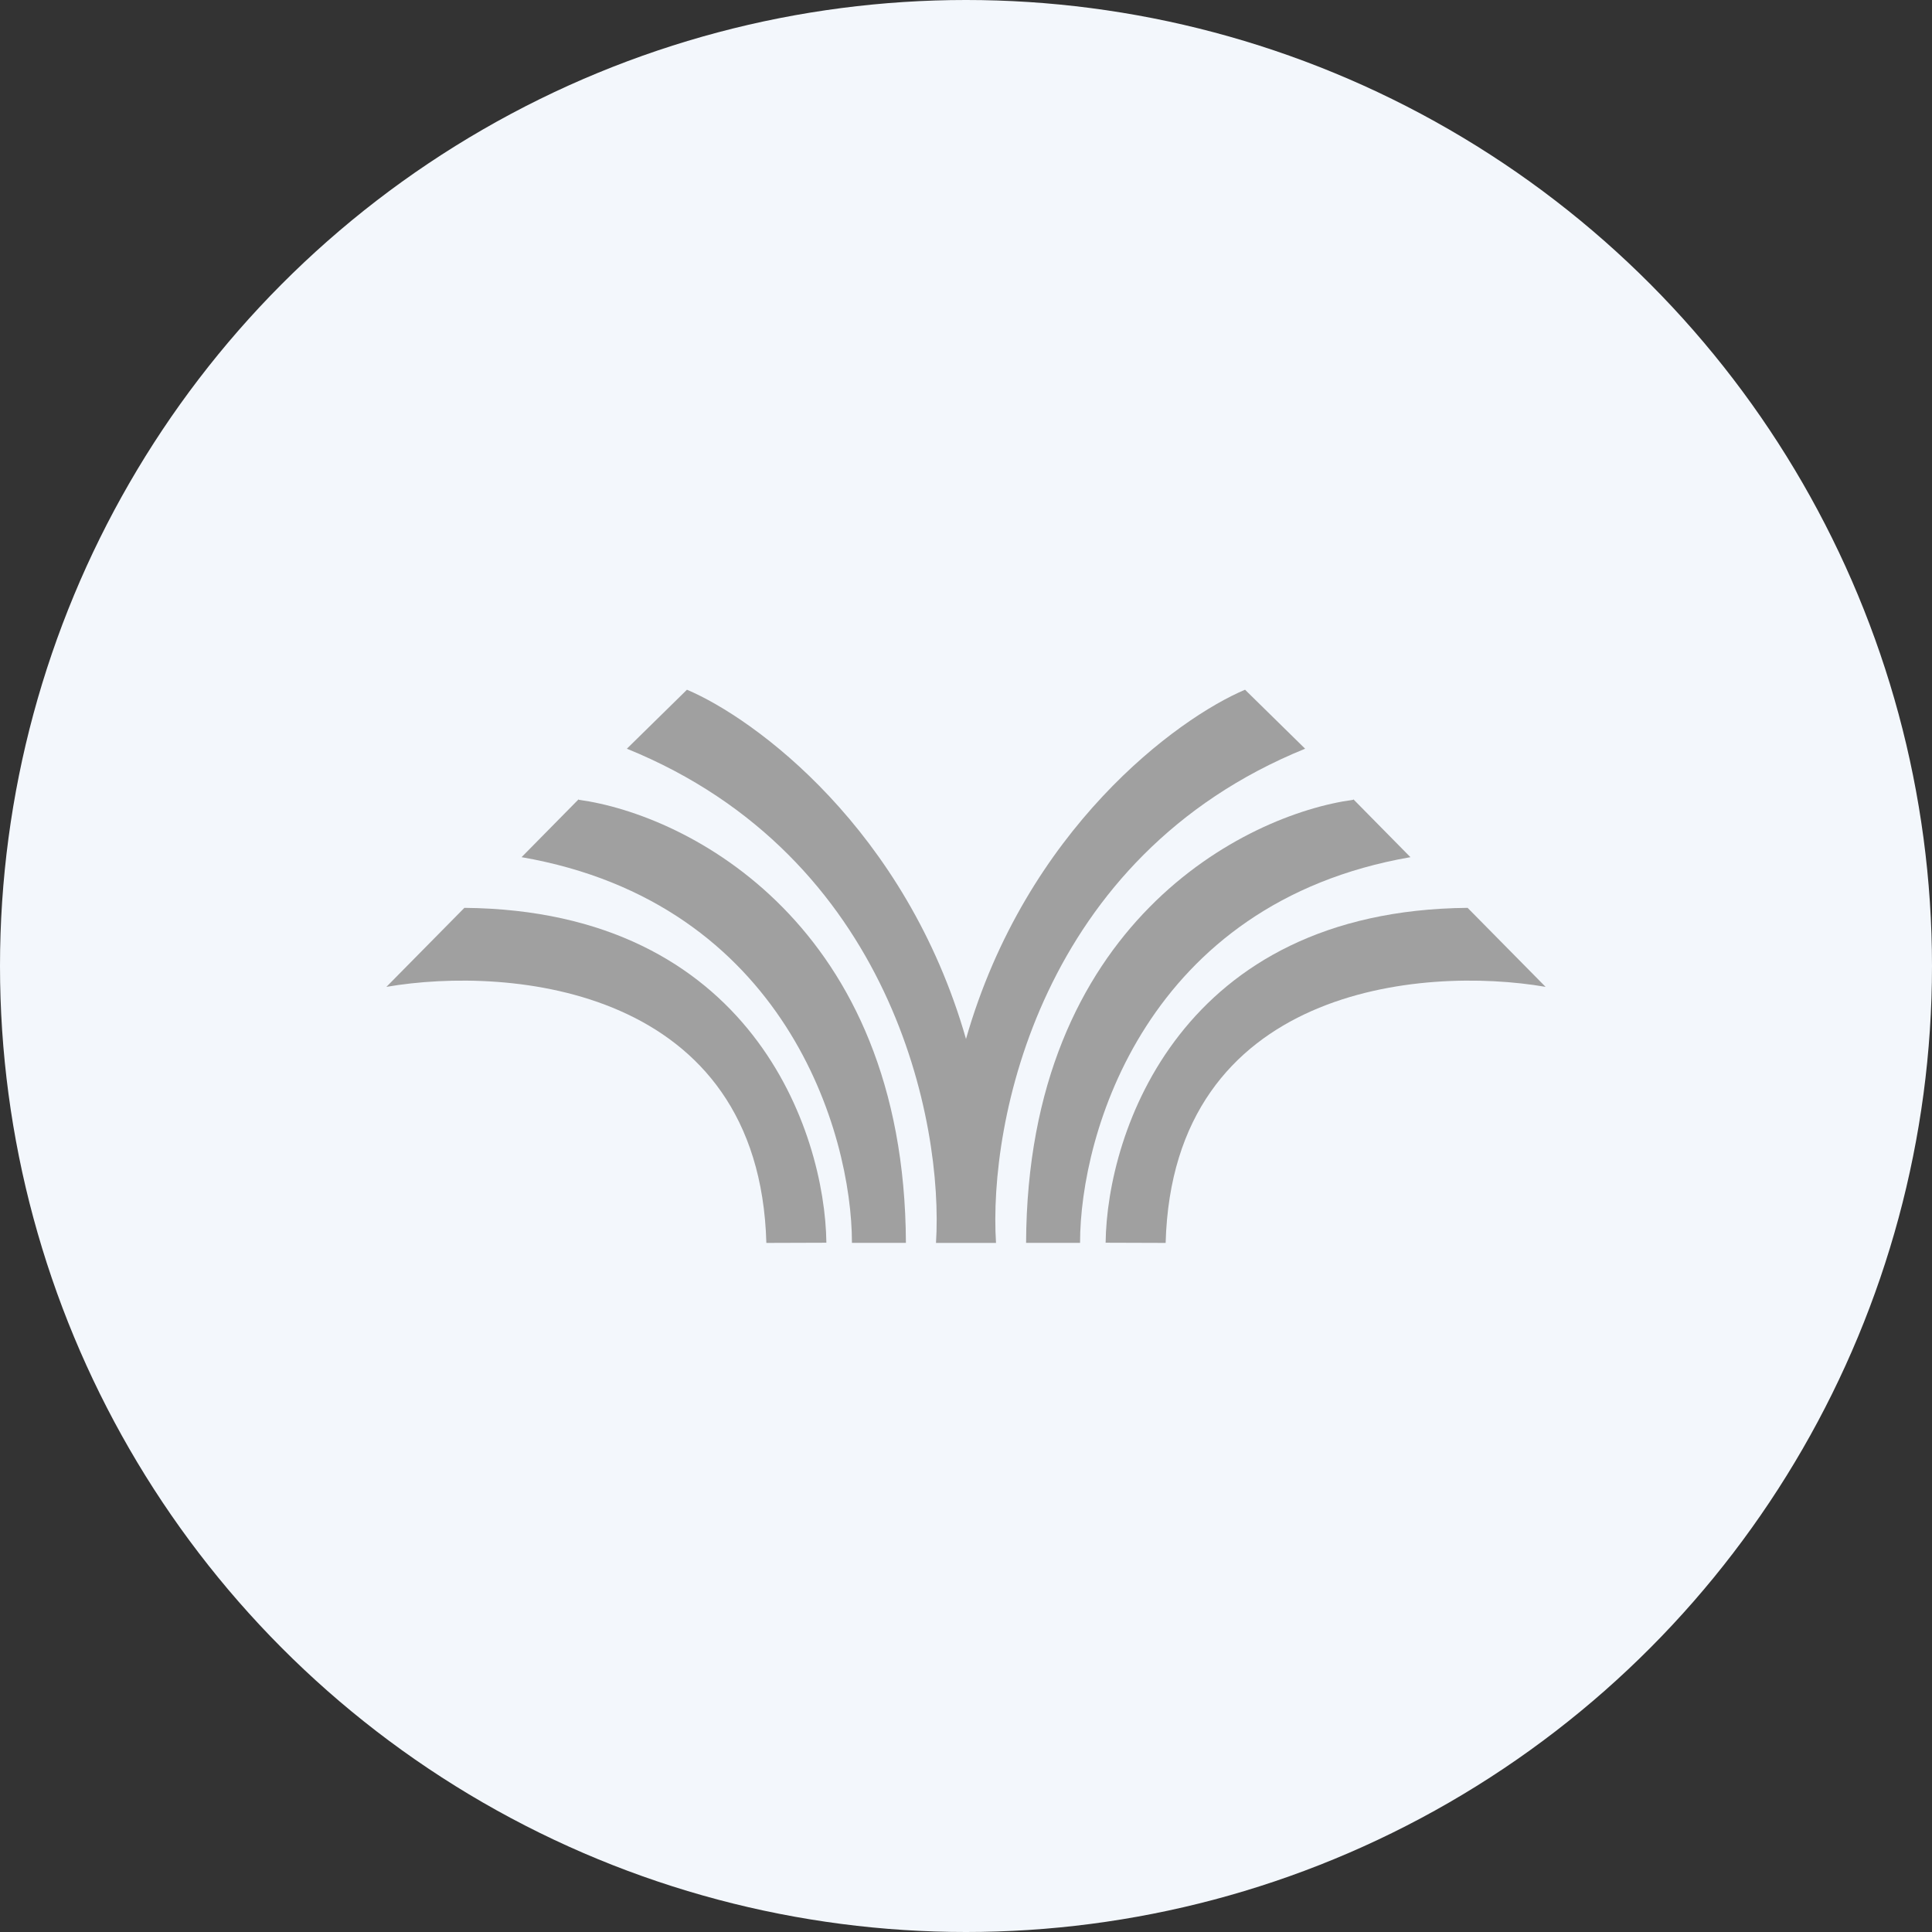 <?xml version='1.0' encoding='utf-8'?>
<svg xmlns="http://www.w3.org/2000/svg" id="Layer_1" data-name="Layer 1" viewBox="0 0 300 300" width="300" height="300"><rect x="0" y="0" width="300" height="300" fill="#333333" stroke="none"/><defs><clipPath id="bz_circular_clip"><circle cx="150.0" cy="150.0" r="150.0" /></clipPath></defs><g clip-path="url(#bz_circular_clip)"><rect x="-1.5" y="-1.5" width="303" height="303" fill="#f3f7fc" /><path d="M150,161.33V193h-4.66c1.18-18.61-6.79-60-48-76.74l9.33-9.16C117.19,111.55,140.67,128.73,150,161.33Z" fill="#a0a0a0" /><path d="M89.86,124.1l-8.87,9c41,7.12,51.3,42.92,51.3,59.89h8.38c-.2-49.54-33.95-66.51-50.81-68.8Z" fill="#a0a0a0" /><path d="M119,193c-1.1-39.76-39.8-43.07-59-39.76l12.11-12.27c44.59.41,56,34.85,56.21,52Z" fill="#a0a0a0" /><path d="M150,161.33V193h4.66c-1.18-18.61,6.79-60,48-76.74l-9.33-9.16C182.81,111.55,159.33,128.73,150,161.33Z" fill="#a0a0a0" /><path d="M210.14,124.1l8.87,9c-41,7.12-51.3,42.92-51.3,59.89h-8.38c.2-49.54,33.95-66.51,50.81-68.8Z" fill="#a0a0a0" /><path d="M181,193c1.1-39.76,39.8-43.07,59-39.76l-12.11-12.27c-44.59.41-56,34.85-56.21,52Z" fill="#a0a0a0" /><rect x="-4226.2" y="-1064.76" width="16189.12" height="21981.38" fill="none" /></g></svg>